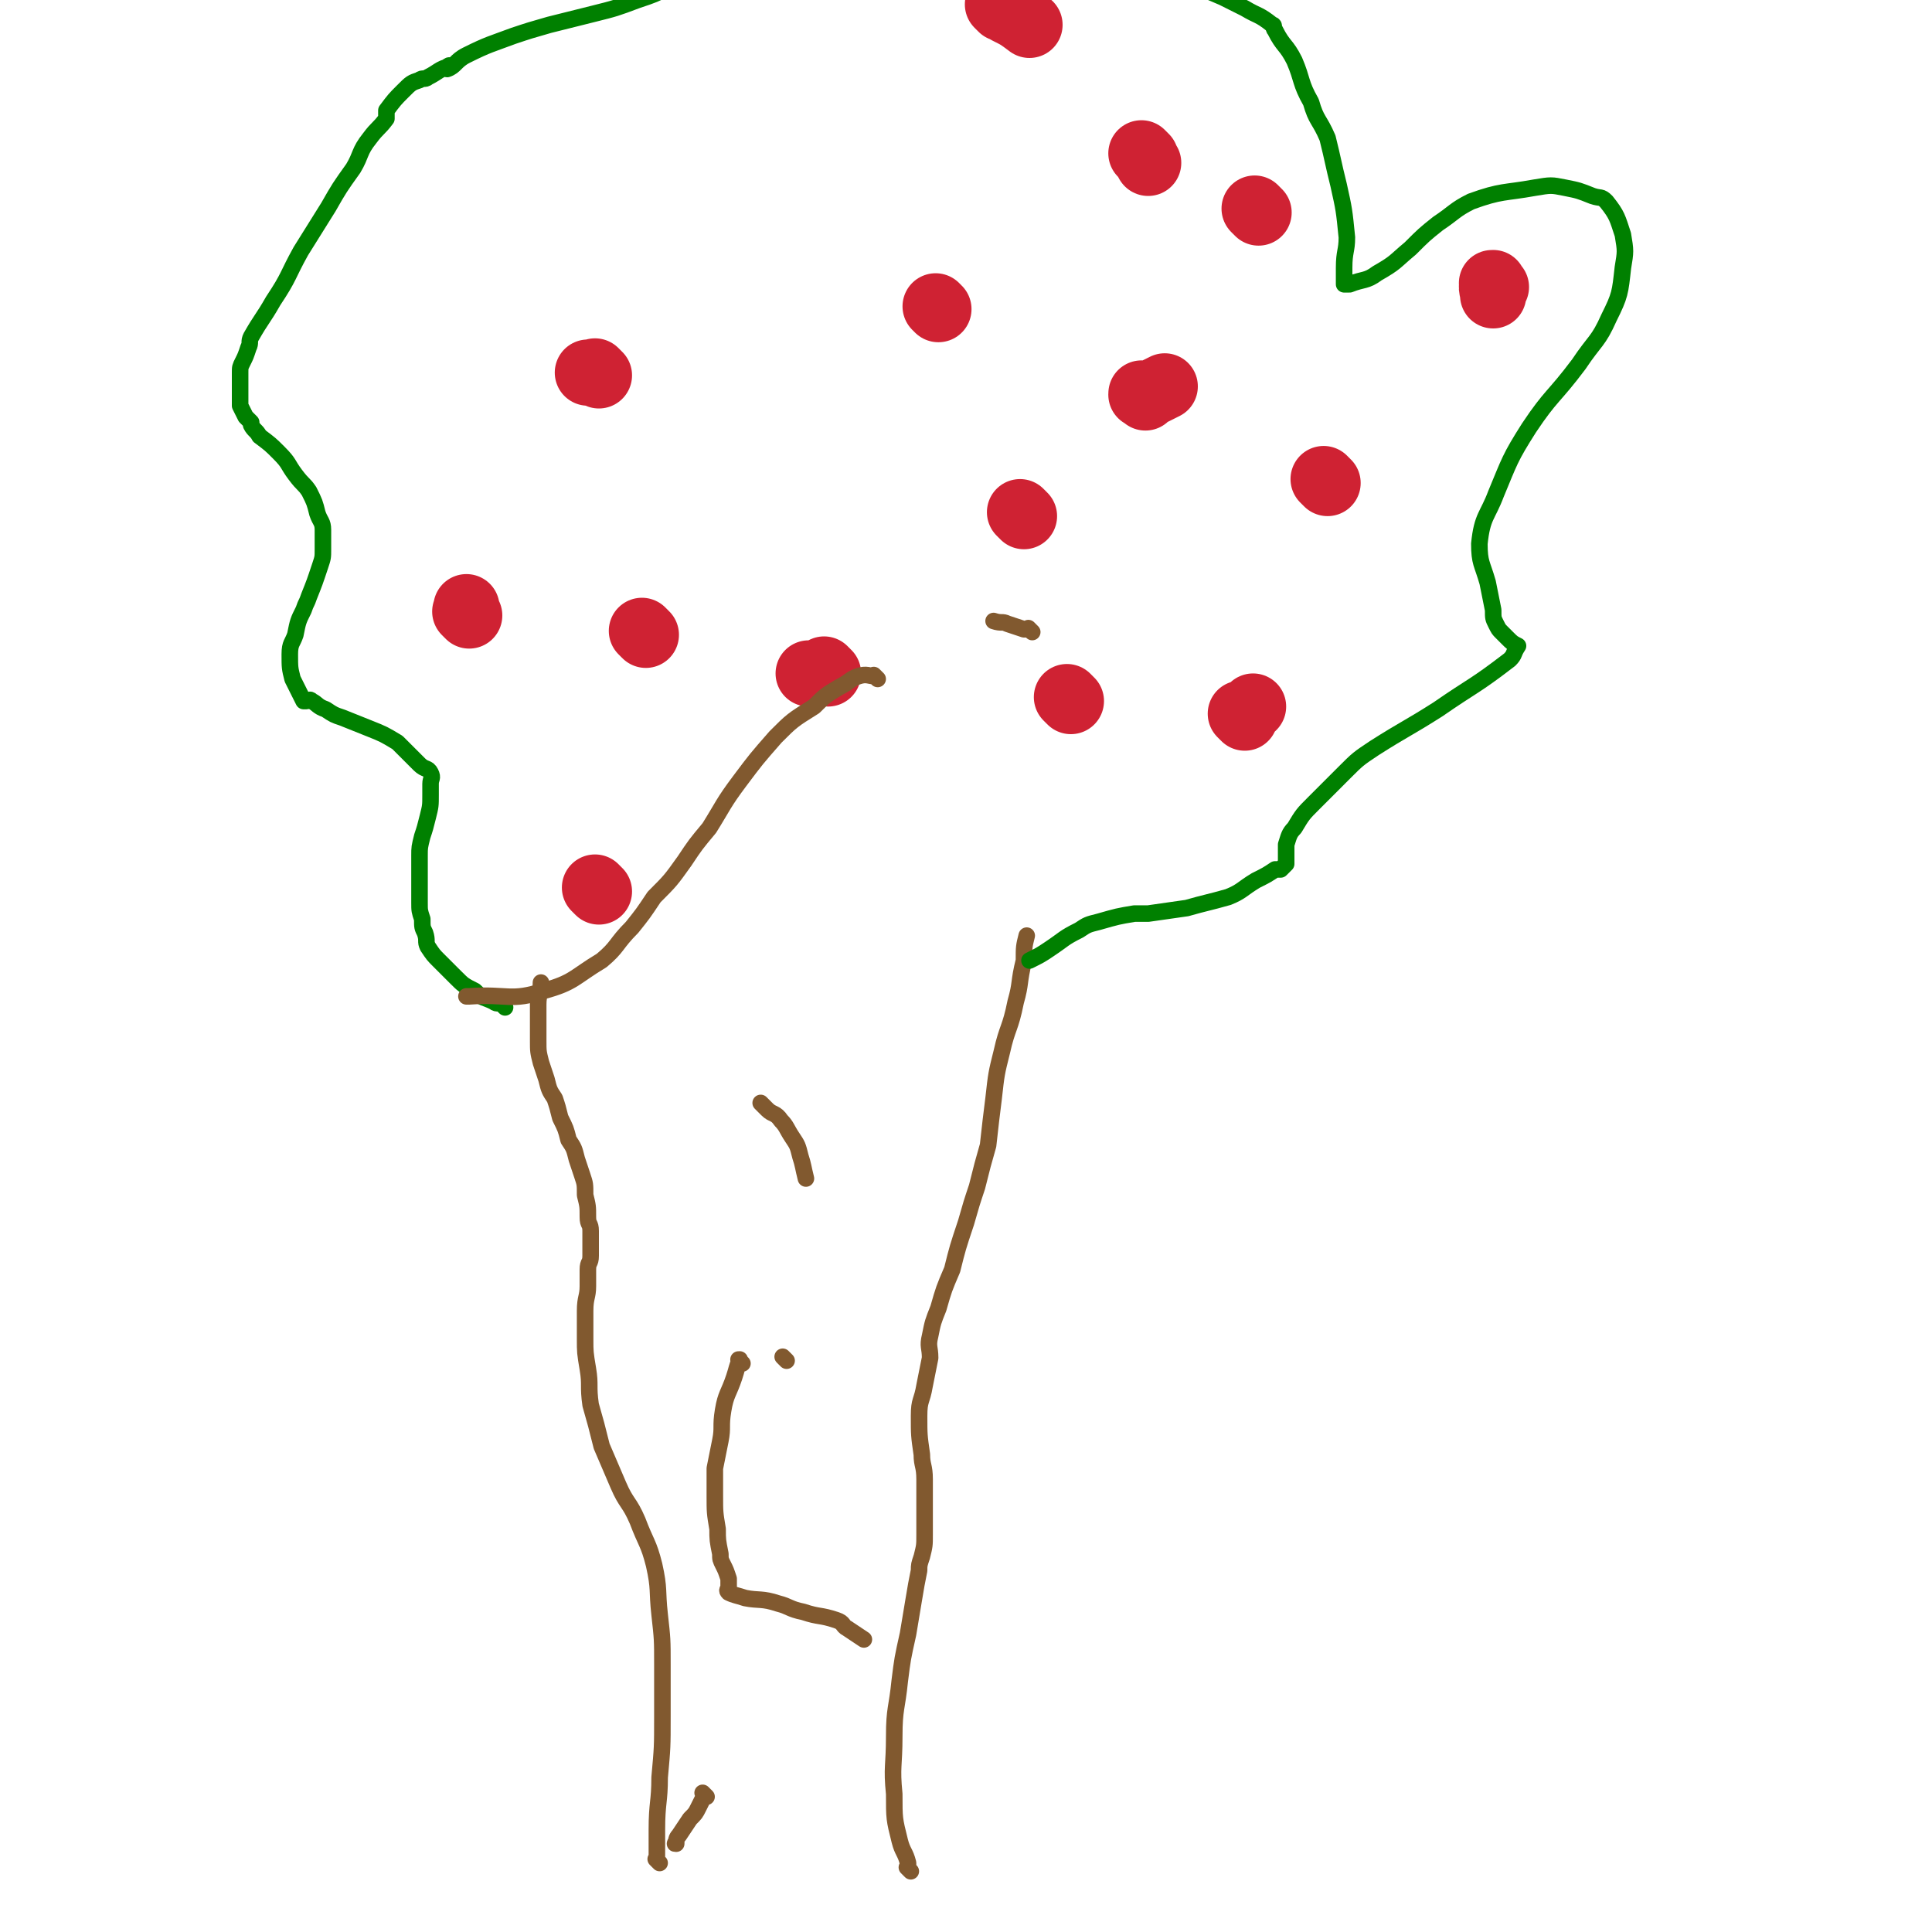 <svg viewBox='0 0 700 700' version='1.1' xmlns='http://www.w3.org/2000/svg' xmlns:xlink='http://www.w3.org/1999/xlink'><g fill='none' stroke='#81592F' stroke-width='6' stroke-linecap='round' stroke-linejoin='round'><path d='M239,675c-1,-1 -1,-1 -1,-1 -1,-1 0,0 0,0 0,0 0,0 0,0 0,-1 0,-1 0,-2 0,-4 0,-4 0,-9 0,-10 1,-10 1,-19 1,-11 1,-11 1,-22 0,-9 0,-9 0,-19 0,-9 0,-9 -1,-18 -1,-9 0,-9 -2,-18 -2,-8 -3,-8 -6,-16 -3,-7 -4,-6 -7,-13 -3,-7 -3,-7 -6,-14 -2,-8 -2,-8 -4,-15 -1,-7 0,-7 -1,-13 -1,-6 -1,-6 -1,-11 0,-5 0,-5 0,-10 0,-5 1,-5 1,-9 0,-3 0,-3 0,-6 0,-3 1,-2 1,-5 0,-2 0,-2 0,-4 0,-1 0,-1 0,-3 0,-1 0,-1 0,-2 0,-3 -1,-2 -1,-5 0,-4 0,-4 -1,-8 0,-4 0,-4 -1,-7 -1,-3 -1,-3 -2,-6 -1,-4 -1,-4 -3,-7 -1,-4 -1,-4 -3,-8 -1,-4 -1,-4 -2,-7 -2,-3 -2,-3 -3,-7 -1,-3 -1,-3 -2,-6 -1,-4 -1,-4 -1,-8 0,-2 0,-2 0,-5 0,-2 0,-2 0,-5 0,-1 0,-1 0,-3 0,-4 1,-4 1,-8 '/><path d='M330,678c-1,-1 -1,-1 -1,-1 -1,-1 0,0 0,0 0,0 0,0 0,0 0,-1 0,-1 0,-2 -1,-4 -2,-4 -3,-8 -2,-8 -2,-8 -2,-17 -1,-10 0,-10 0,-21 0,-10 1,-10 2,-20 1,-8 1,-8 3,-17 1,-6 1,-6 2,-12 1,-6 1,-6 2,-11 0,-2 0,-2 1,-5 1,-4 1,-4 1,-8 0,-4 0,-4 0,-8 0,-3 0,-3 0,-6 0,-3 0,-3 0,-6 0,-5 -1,-5 -1,-9 -1,-7 -1,-7 -1,-14 0,-6 1,-5 2,-11 1,-5 1,-5 2,-10 0,-4 -1,-4 0,-8 1,-5 1,-5 3,-10 2,-7 2,-7 5,-14 2,-8 2,-8 5,-17 2,-7 2,-7 4,-13 2,-8 2,-8 4,-15 1,-9 1,-9 2,-17 1,-9 1,-9 3,-17 2,-9 3,-8 5,-18 2,-7 1,-7 3,-15 0,-5 0,-5 1,-9 '/><path d='M277,401c-1,-1 -2,-2 -1,-1 0,0 1,1 2,2 2,2 3,1 5,4 2,2 2,3 4,6 2,3 2,3 3,7 1,3 1,4 2,8 0,0 0,0 0,0 '/><path d='M269,494c-1,-1 -1,-1 -1,-1 -1,-1 0,0 0,0 0,0 0,0 0,0 0,0 0,-1 0,0 -1,2 -1,3 -2,6 -2,6 -3,6 -4,12 -1,6 0,6 -1,11 -1,5 -1,5 -2,10 0,5 0,5 0,10 0,6 0,6 1,12 0,4 0,4 1,9 0,2 0,2 1,4 1,2 1,2 2,5 0,1 0,1 0,3 0,1 -1,1 0,2 2,1 3,1 6,2 5,1 6,0 12,2 4,1 4,2 9,3 6,2 6,1 12,3 3,1 2,2 4,3 3,2 3,2 6,4 0,0 0,0 0,0 '/><path d='M256,651c-1,-1 -1,-1 -1,-1 -1,-1 0,0 0,0 0,0 0,0 0,1 -1,2 -1,2 -2,4 -1,2 -1,2 -3,4 -2,3 -2,3 -4,6 -1,1 -1,2 -1,3 -1,0 0,0 0,-1 0,0 0,0 0,0 '/><path d='M285,493c-1,-1 -1,-1 -1,-1 -1,-1 0,0 0,0 0,0 0,0 0,0 '/></g>
<g fill='none' stroke='#008000' stroke-width='6' stroke-linecap='round' stroke-linejoin='round'><path d='M183,365c-1,-1 -1,-1 -1,-1 -1,-1 -2,0 -3,-1 -4,-2 -4,-1 -7,-4 -4,-2 -4,-2 -7,-5 -3,-3 -3,-3 -6,-6 -2,-2 -2,-2 -4,-5 -1,-2 0,-2 -1,-5 -1,-2 -1,-2 -1,-5 -1,-3 -1,-3 -1,-6 0,-1 0,-1 0,-3 0,-1 0,-1 0,-2 0,-2 0,-2 0,-5 0,-1 0,-1 0,-3 0,-2 0,-2 0,-4 0,-3 0,-3 1,-7 1,-3 1,-3 2,-7 1,-4 1,-4 1,-8 0,-2 0,-2 0,-4 0,-2 1,-2 0,-4 -1,-2 -2,-1 -4,-3 -4,-4 -4,-4 -8,-8 -5,-3 -5,-3 -10,-5 -5,-2 -5,-2 -10,-4 -3,-1 -3,-1 -6,-3 -3,-1 -3,-2 -5,-3 -1,-1 -1,0 -2,0 0,0 -1,0 -1,0 -2,-4 -2,-4 -4,-8 -1,-4 -1,-4 -1,-9 0,-4 1,-4 2,-7 1,-5 1,-5 3,-9 1,-3 1,-2 2,-5 2,-5 2,-5 4,-11 1,-3 1,-3 1,-6 0,-3 0,-4 0,-7 0,-3 -1,-3 -2,-6 -1,-4 -1,-4 -3,-8 -2,-3 -2,-2 -5,-6 -3,-4 -2,-4 -6,-8 -3,-3 -3,-3 -7,-6 -1,-2 -2,-2 -3,-4 0,0 0,0 0,-1 -1,-1 -1,-1 -2,-2 -1,-2 -1,-2 -2,-4 0,-1 0,-1 0,-3 0,-2 0,-2 0,-5 0,-1 0,-1 0,-3 0,0 0,0 0,-1 0,-2 0,-2 1,-4 1,-2 1,-2 2,-5 1,-2 0,-2 1,-4 4,-7 4,-6 8,-13 6,-9 5,-9 10,-18 5,-8 5,-8 10,-16 4,-7 4,-7 9,-14 3,-5 2,-6 6,-11 3,-4 3,-3 6,-7 0,-1 0,-1 0,-2 0,0 0,0 0,-1 3,-4 3,-4 6,-7 3,-3 3,-3 6,-4 1,-1 2,0 3,-1 4,-2 4,-3 8,-4 0,-1 -2,1 -1,1 3,-1 3,-3 7,-5 8,-4 9,-4 17,-7 6,-2 6,-2 13,-4 8,-2 8,-2 16,-4 8,-2 8,-2 16,-5 6,-2 6,-2 12,-5 6,-2 6,-2 12,-5 3,-1 3,-1 7,-2 4,-1 4,-1 8,-3 6,-1 5,-2 11,-3 6,-1 6,0 12,0 7,0 7,-1 14,0 5,1 5,1 10,3 2,0 2,0 5,1 2,1 2,1 4,2 0,0 0,0 1,0 0,0 0,0 0,0 2,1 2,1 4,2 1,0 1,0 3,0 4,0 4,0 7,-1 6,0 6,0 11,-1 6,-1 6,-1 11,-1 6,-1 6,0 13,-1 4,0 4,-1 9,-1 4,0 4,1 8,1 6,1 6,0 11,1 6,1 7,0 12,2 7,2 7,2 14,5 6,2 6,2 13,5 4,2 4,2 8,4 5,3 5,2 10,6 1,0 0,1 1,2 3,6 4,5 7,11 3,7 2,8 6,15 2,7 3,6 6,13 2,8 2,9 4,17 2,9 2,9 3,19 0,5 -1,5 -1,11 0,2 0,2 0,4 0,1 0,1 0,2 0,0 1,0 2,0 5,-2 6,-1 10,-4 7,-4 6,-4 12,-9 5,-5 5,-5 10,-9 6,-4 6,-5 12,-8 11,-4 12,-3 23,-5 6,-1 6,-1 11,0 5,1 5,1 10,3 3,1 3,0 5,2 4,5 4,6 6,12 1,6 1,6 0,12 -1,9 -1,10 -5,18 -4,9 -5,8 -11,17 -9,12 -10,11 -18,23 -7,11 -7,12 -12,24 -3,8 -5,8 -6,18 0,7 1,7 3,14 1,5 1,5 2,10 0,3 0,3 1,5 1,2 1,2 2,3 1,1 1,1 2,2 0,0 0,0 0,0 2,2 2,2 4,3 0,0 0,0 0,0 -2,3 -1,3 -3,5 -13,10 -13,9 -26,18 -11,7 -12,7 -23,14 -6,4 -6,4 -11,9 -6,6 -6,6 -11,11 -4,4 -4,4 -7,9 -2,2 -2,3 -3,6 0,1 0,1 0,3 0,1 0,1 0,3 0,0 0,0 0,1 -1,1 -1,1 -2,2 -1,0 -1,0 -2,0 -3,2 -3,2 -7,4 -5,3 -5,4 -10,6 -7,2 -8,2 -15,4 -7,1 -7,1 -14,2 -2,0 -2,0 -5,0 -6,1 -6,1 -13,3 -4,1 -4,1 -7,3 -6,3 -5,3 -11,7 -3,2 -3,2 -7,4 '/></g>
<g fill='none' stroke='#CF2233' stroke-width='24' stroke-linecap='round' stroke-linejoin='round'><path d='M388,254c-1,-1 -1,-1 -1,-1 -1,-1 0,0 0,0 0,0 0,0 0,0 0,0 0,0 0,0 '/><path d='M481,175c-1,-1 -1,-1 -1,-1 -1,-1 0,0 0,0 0,0 0,0 0,0 0,0 0,0 0,0 -1,-1 0,0 0,0 '/><path d='M451,260c-1,-1 -1,-1 -1,-1 -1,-1 0,0 0,0 2,-1 2,-1 4,-3 0,0 0,0 0,0 '/><path d='M340,112c-1,-1 -1,-1 -1,-1 '/><path d='M234,230c-1,-1 -1,-1 -1,-1 -1,-1 0,0 0,0 0,0 0,0 0,0 '/><path d='M371,187c-1,-1 -1,-1 -1,-1 -1,-1 0,0 0,0 0,0 0,0 0,0 0,0 0,0 0,0 '/><path d='M170,223c-1,-1 -1,-1 -1,-1 -1,-1 0,0 0,0 0,0 0,0 0,0 0,-1 0,-1 0,-2 '/><path d='M300,244c-1,-1 -1,-1 -1,-1 -1,-1 0,0 0,0 0,0 0,0 0,0 0,0 0,1 -1,1 -2,0 -2,0 -5,0 '/><path d='M217,323c-1,-1 -1,-1 -1,-1 -1,-1 0,0 0,0 0,0 0,0 0,0 '/><path d='M217,136c-1,-1 -1,-1 -1,-1 -1,-1 0,0 0,0 0,0 0,0 -1,0 -1,0 -1,0 -2,0 '/><path d='M363,3c-1,-1 -1,-1 -1,-1 -1,-1 0,0 0,0 2,1 2,1 3,2 4,2 4,2 8,5 0,0 0,0 0,0 '/><path d='M415,57c-1,-1 -1,-1 -1,-1 -1,-1 0,0 0,0 0,0 0,0 0,0 0,0 -1,-1 0,0 0,0 1,1 2,3 '/><path d='M415,144c-1,-1 -1,-1 -1,-1 -1,-1 0,0 0,0 0,0 0,0 0,0 0,0 -1,0 0,0 1,-1 2,0 4,-1 2,-1 2,-1 4,-2 '/><path d='M456,77c-1,-1 -1,-1 -1,-1 -1,-1 0,0 0,0 0,0 0,0 0,0 '/><path d='M542,104c-1,-1 -1,-1 -1,-1 -1,-1 0,0 0,0 0,0 0,0 0,0 0,0 0,-1 0,0 -1,1 0,2 0,4 0,0 0,0 0,0 '/></g>
<g fill='none' stroke='#81592F' stroke-width='6' stroke-linecap='round' stroke-linejoin='round'><path d='M374,229c-1,-1 -1,-1 -1,-1 -1,-1 0,0 0,0 0,0 -1,0 -2,0 -3,-1 -3,-1 -6,-2 -2,-1 -2,0 -5,-1 '/><path d='M318,246c-1,-1 -1,-1 -1,-1 -1,-1 0,0 0,0 -2,0 -3,-1 -6,0 -3,1 -3,2 -7,4 -5,3 -5,3 -9,7 -8,5 -8,5 -14,11 -7,8 -7,8 -13,16 -6,8 -6,9 -11,17 -5,6 -5,6 -9,12 -5,7 -5,7 -11,13 -4,6 -4,6 -8,11 -6,6 -5,7 -11,12 -10,6 -10,8 -21,11 -12,4 -13,1 -27,2 0,0 0,0 -1,0 '/></g>
</svg>